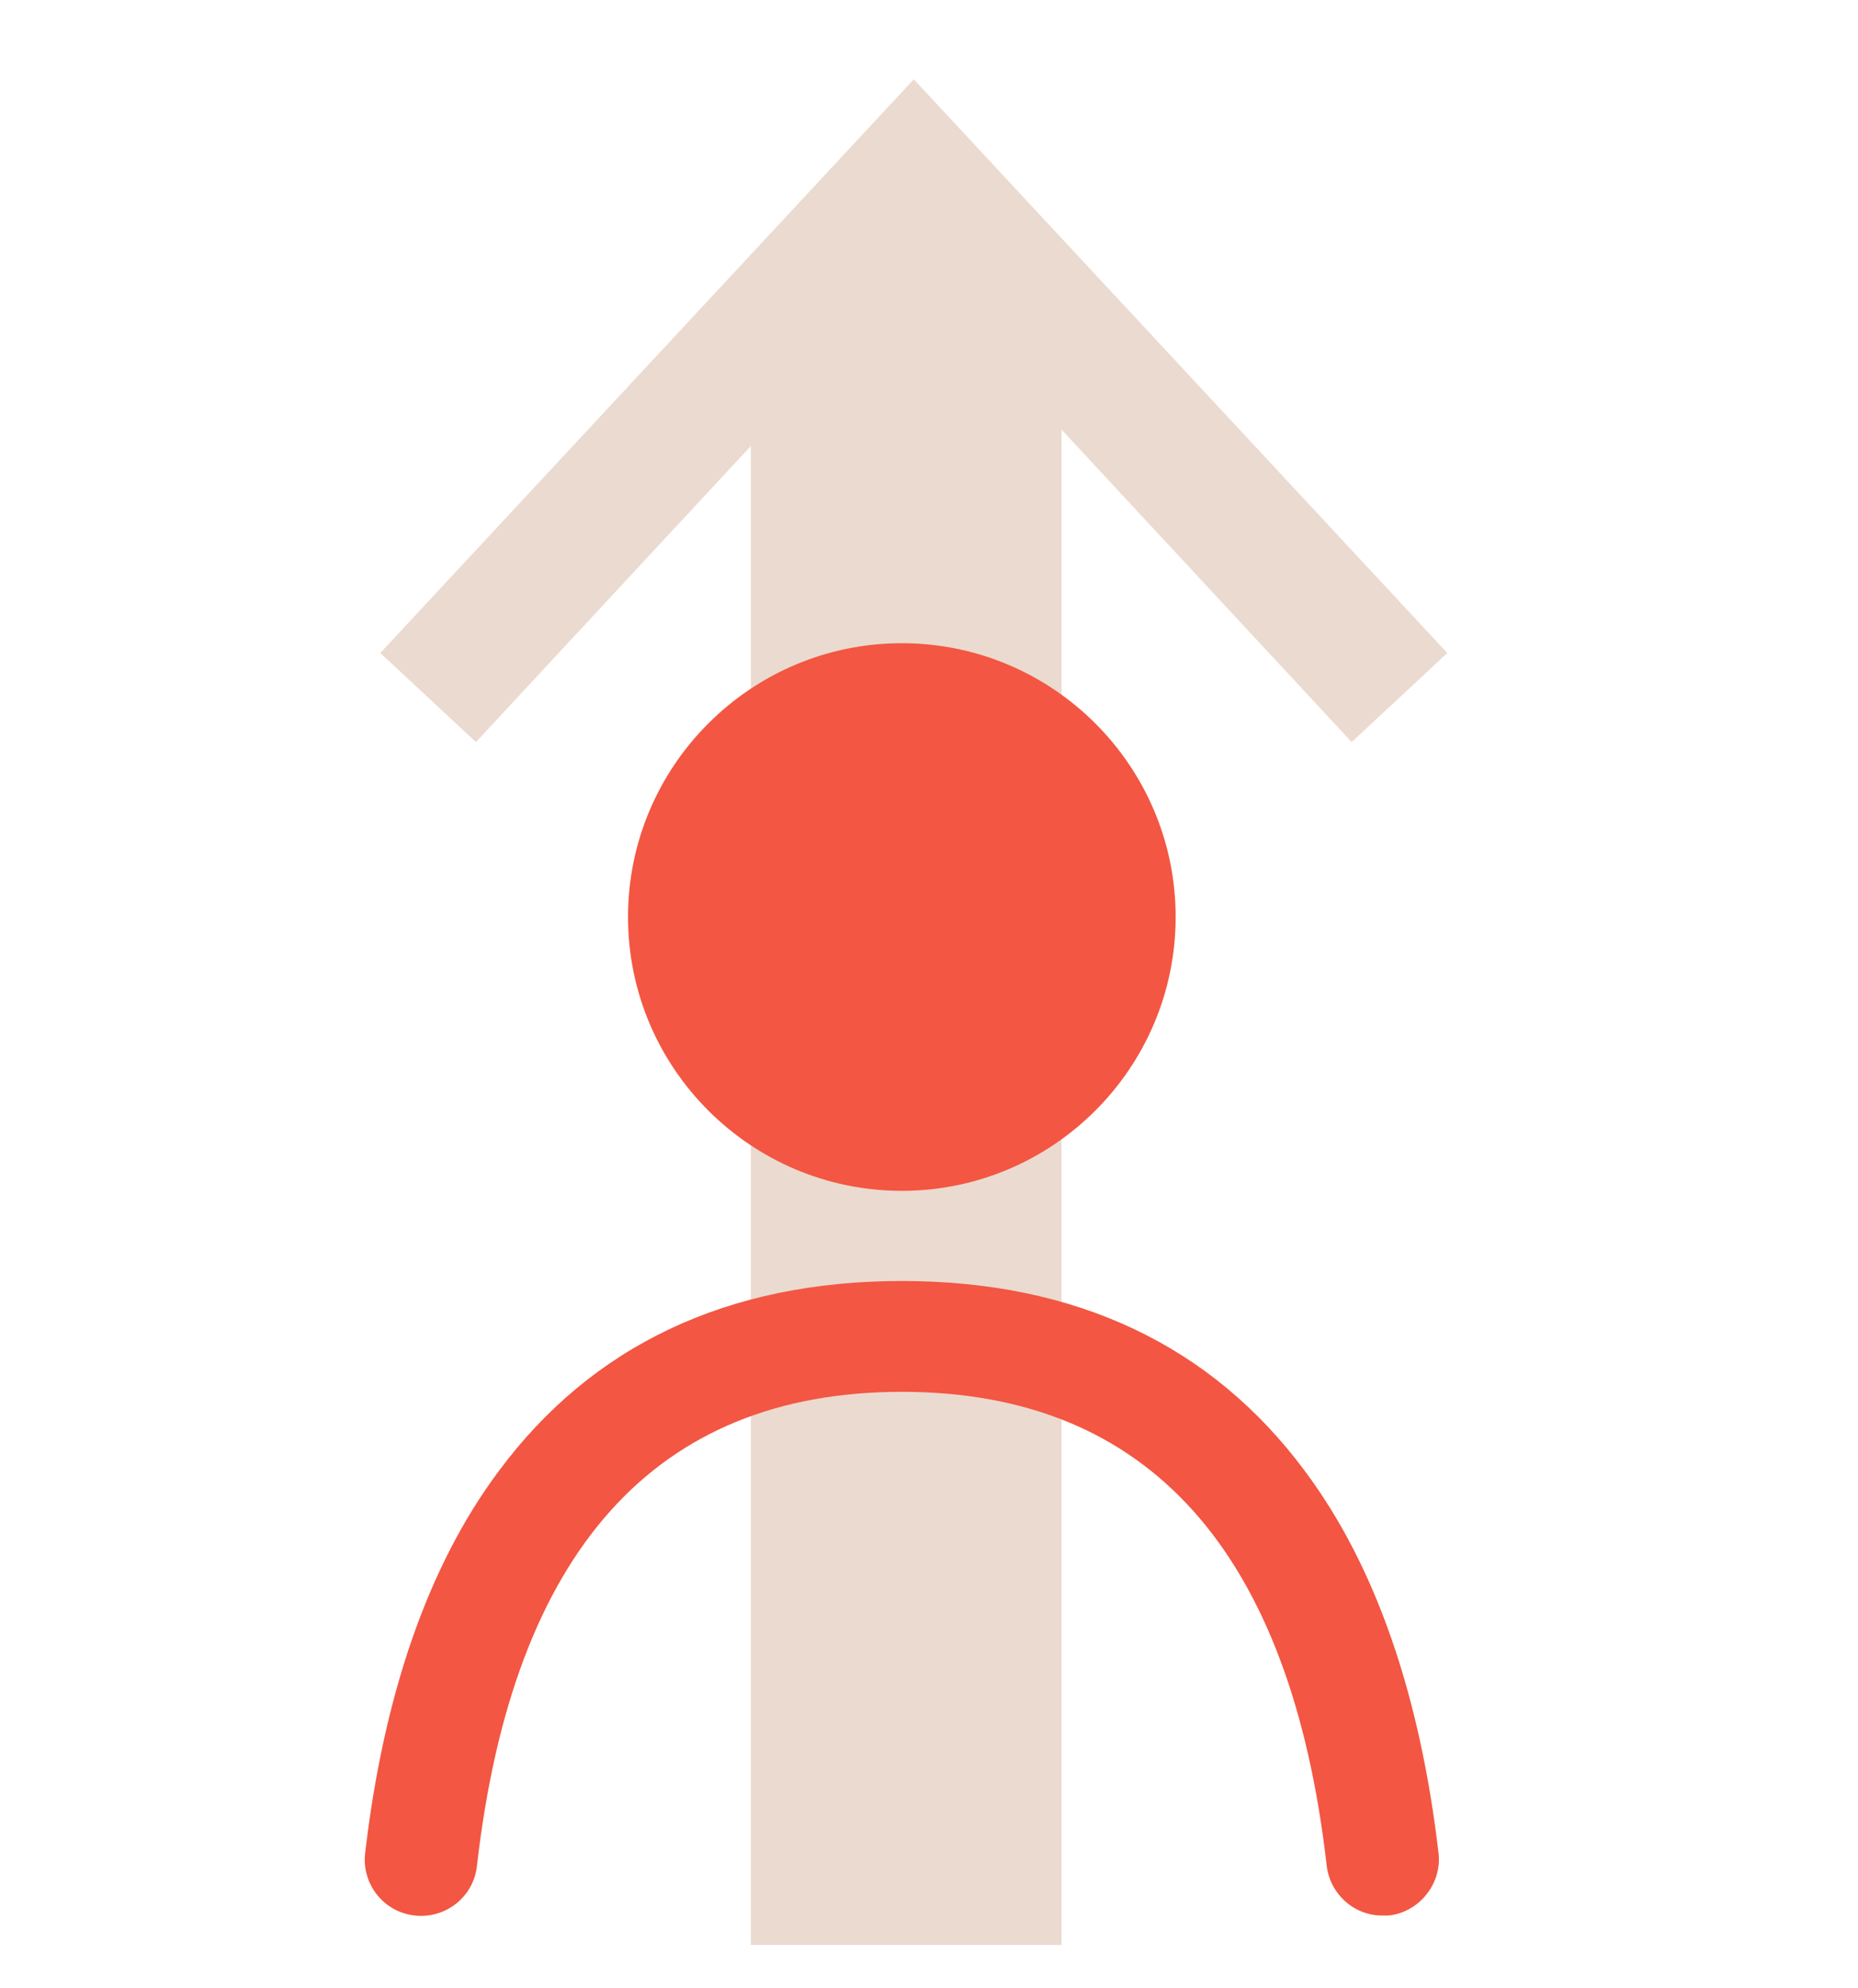 <?xml version="1.0" encoding="UTF-8"?>
<svg xmlns="http://www.w3.org/2000/svg" version="1.1" viewBox="0 0 171 183">
  <defs>
    <style>
      .cls-1 {
        fill: none;
        stroke: #ebdacf;
        stroke-miterlimit: 10;
        stroke-width: 20px;
      }

      .cls-2 {
        fill: #ebdacf;
      }

      .cls-3 {
        fill: #f35642;
      }
    </style>
  </defs>
  <!-- Generator: Adobe Illustrator 28.7.1, SVG Export Plug-In . SVG Version: 1.2.0 Build 142)  -->
  <g>
    <g id="Calque_1">
      <rect class="cls-2" x="69.1" y="31.7" width="28.6" height="147.3"/>
      <g>
        <line class="cls-1" x1="84.1" y1="170.7" x2="84.1" y2="20.3"/>
        <polygon class="cls-2" points="133.2 60.1 124.4 68.3 84.1 24.9 43.8 68.3 35 60.1 84.1 7.3 133.2 60.1"/>
      </g>
      <g>
        <path class="cls-3" d="M83,109.6c13.9,0,25.2-11.3,25.2-25.2s-11.3-25.2-25.2-25.2-25.2,11.3-25.2,25.2,11.3,25.2,25.2,25.2ZM83,69.5c8.2,0,14.8,6.7,14.8,14.8s-6.7,14.8-14.8,14.8-14.8-6.7-14.8-14.8,6.7-14.8,14.8-14.8Z"/>
        <path class="cls-3" d="M120.1,135.4c-8.6-11.6-21.1-17.5-37.1-17.5s-28.5,5.9-37.1,17.5c-6.5,8.7-10.6,20.6-12.3,35.2-.3,2.8,1.7,5.4,4.6,5.7,2.8.3,5.4-1.7,5.7-4.6,3.3-28.9,16.4-43.6,39.1-43.6s35.8,14.7,39.1,43.6c.3,2.6,2.5,4.6,5.1,4.6s.4,0,.6,0c2.8-.3,4.9-2.9,4.6-5.7-1.7-14.6-5.8-26.5-12.3-35.2Z"/>
      </g>
      <circle class="cls-3" cx="83.1" cy="84.2" r="15.6"/>
    </g>
  </g>
</svg>